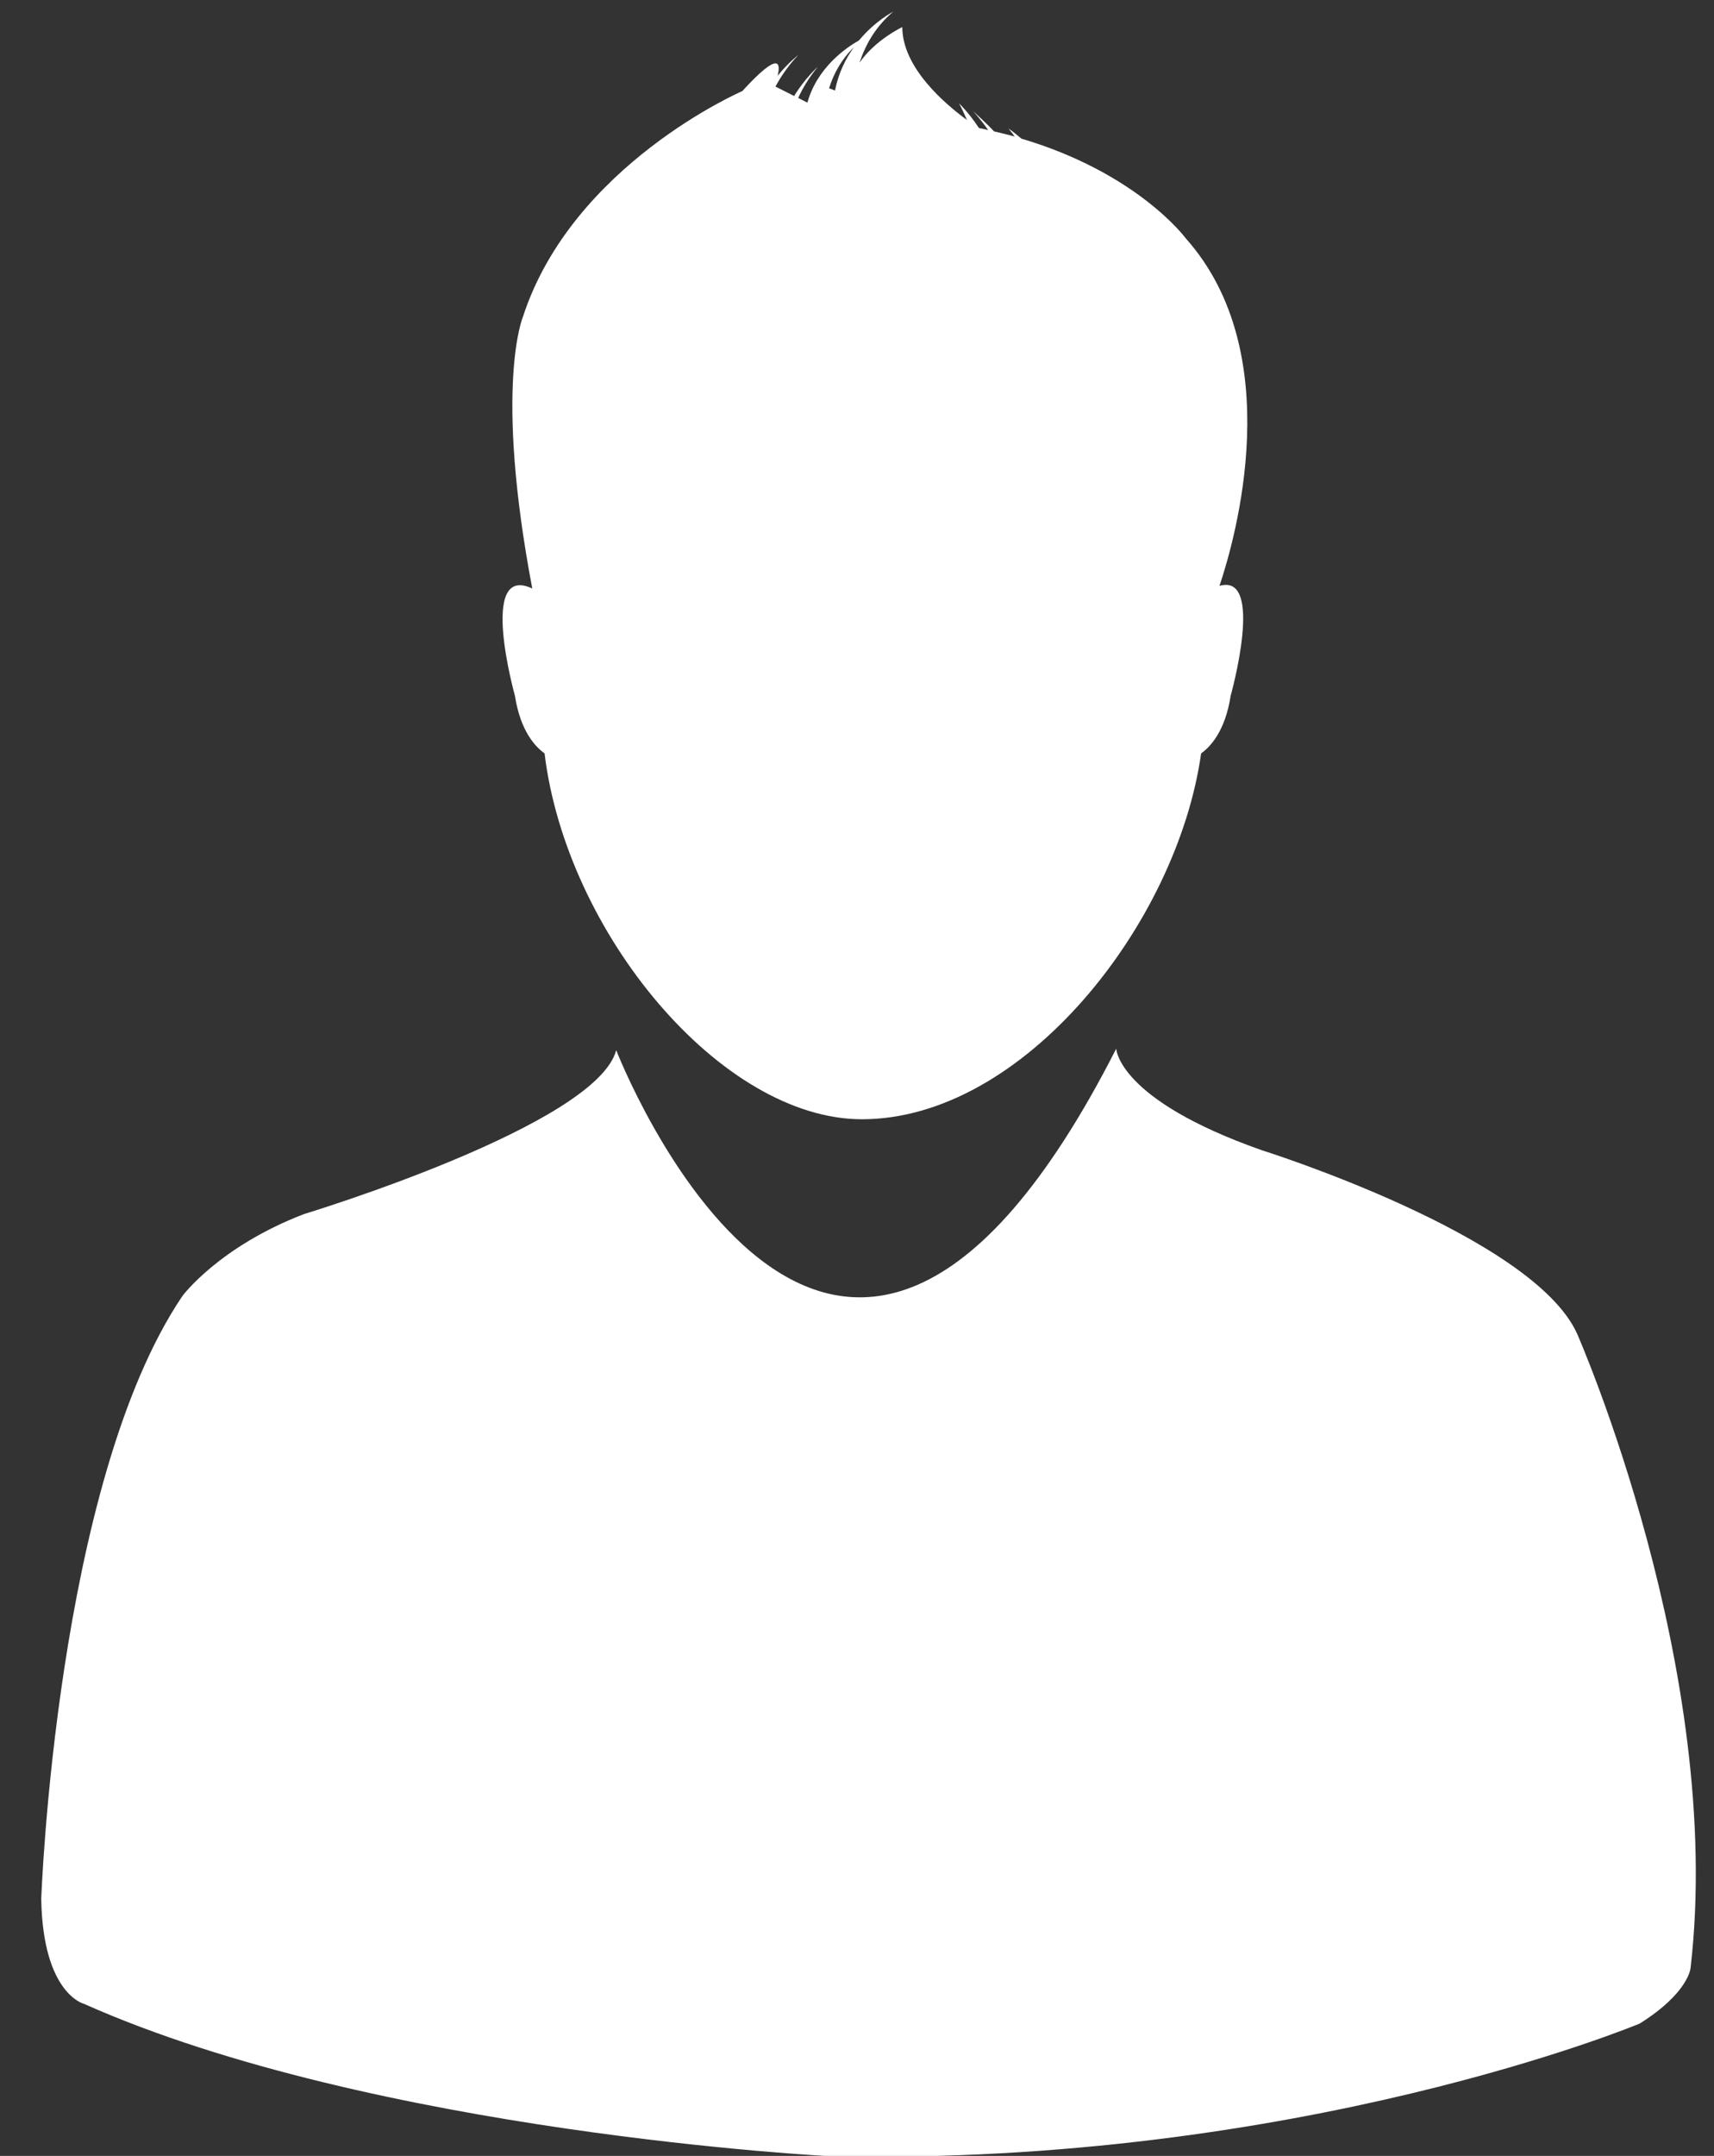 <?xml version="1.0" encoding="utf-8"?>
<!-- Generator: Adobe Illustrator 16.0.0, SVG Export Plug-In . SVG Version: 6.00 Build 0)  -->
<!DOCTYPE svg PUBLIC "-//W3C//DTD SVG 1.1//EN" "http://www.w3.org/Graphics/SVG/1.1/DTD/svg11.dtd">
<svg version="1.1" id="Forma_1_1_" xmlns="http://www.w3.org/2000/svg" xmlns:xlink="http://www.w3.org/1999/xlink" x="0px" y="0px"
	 width="35px" height="44px" viewBox="0 0 35 44" enable-background="new 0 0 35 44" xml:space="preserve">
<rect x="0" y="0" width="35" height="44" fill="#333333" stroke="none"/>
<g id="Forma_1">
	<g>
		<path fill-rule="evenodd" clip-rule="evenodd" fill="#FFFFFF" d="M32.205,27.221c-0.906-2.01-6.439-3.746-6.439-3.746
			c-2.951-1.038-2.972-2.073-2.972-2.073c-5.807,11.402-10.211,0.031-10.211,0.031c-0.404,1.538-6.375,3.345-6.375,3.345
			c-1.743,0.67-2.482,1.671-2.482,1.671c-2.583,3.815-2.884,12.309-2.884,12.309c0.034,1.937,0.871,2.138,0.871,2.138
			c5.938,2.643,15.247,3.111,15.247,3.111c9.563,0.2,16.523-2.708,16.523-2.708c1.009-0.633,1.039-1.138,1.039-1.138
			C35.227,34.076,32.205,27.221,32.205,27.221z M11.12,15.376c0.444,3.666,3.609,7.467,6.481,7.467c3.301,0,6.438-3.995,6.926-7.467
			c0.186-0.132,0.491-0.45,0.603-1.175c0,0,0.706-2.514-0.228-2.244c0.326-0.97,1.403-4.746-0.688-7.092
			c0,0-0.977-1.331-3.358-2.036c-0.083-0.07-0.167-0.141-0.265-0.208c0,0,0.053,0.061,0.13,0.166
			c-0.135-0.038-0.278-0.071-0.421-0.105c-0.129-0.135-0.275-0.274-0.438-0.42c0,0,0.145,0.146,0.317,0.393
			c-0.065-0.015-0.123-0.031-0.189-0.042c-0.107-0.164-0.239-0.334-0.406-0.505c0,0,0.07,0.132,0.162,0.341
			c-0.44-0.321-1.321-1.064-1.321-1.896c0,0-0.55,0.257-0.873,0.726c0.127-0.387,0.339-0.744,0.686-1.04
			c0,0-0.364,0.185-0.698,0.586c-0.26,0.147-0.853,0.552-1.053,1.27l-0.188-0.096c0.093-0.203,0.223-0.419,0.4-0.635
			c0,0-0.258,0.229-0.483,0.595l-0.381-0.192c0.114-0.211,0.263-0.43,0.466-0.644c0,0-0.206,0.157-0.422,0.424
			c0.061-0.248,0.05-0.531-0.721,0.312c0,0-3.476,1.502-4.482,4.614c0,0-0.591,1.404,0.193,5.538
			c-1.113-0.524-0.354,2.19-0.354,2.19C10.628,14.926,10.933,15.242,11.12,15.376z M17.437,0.963
			c-0.169,0.234-0.315,0.526-0.386,0.884L16.93,1.801C17.024,1.5,17.183,1.212,17.437,0.963z"/>
	</g>
</g>
</svg>
